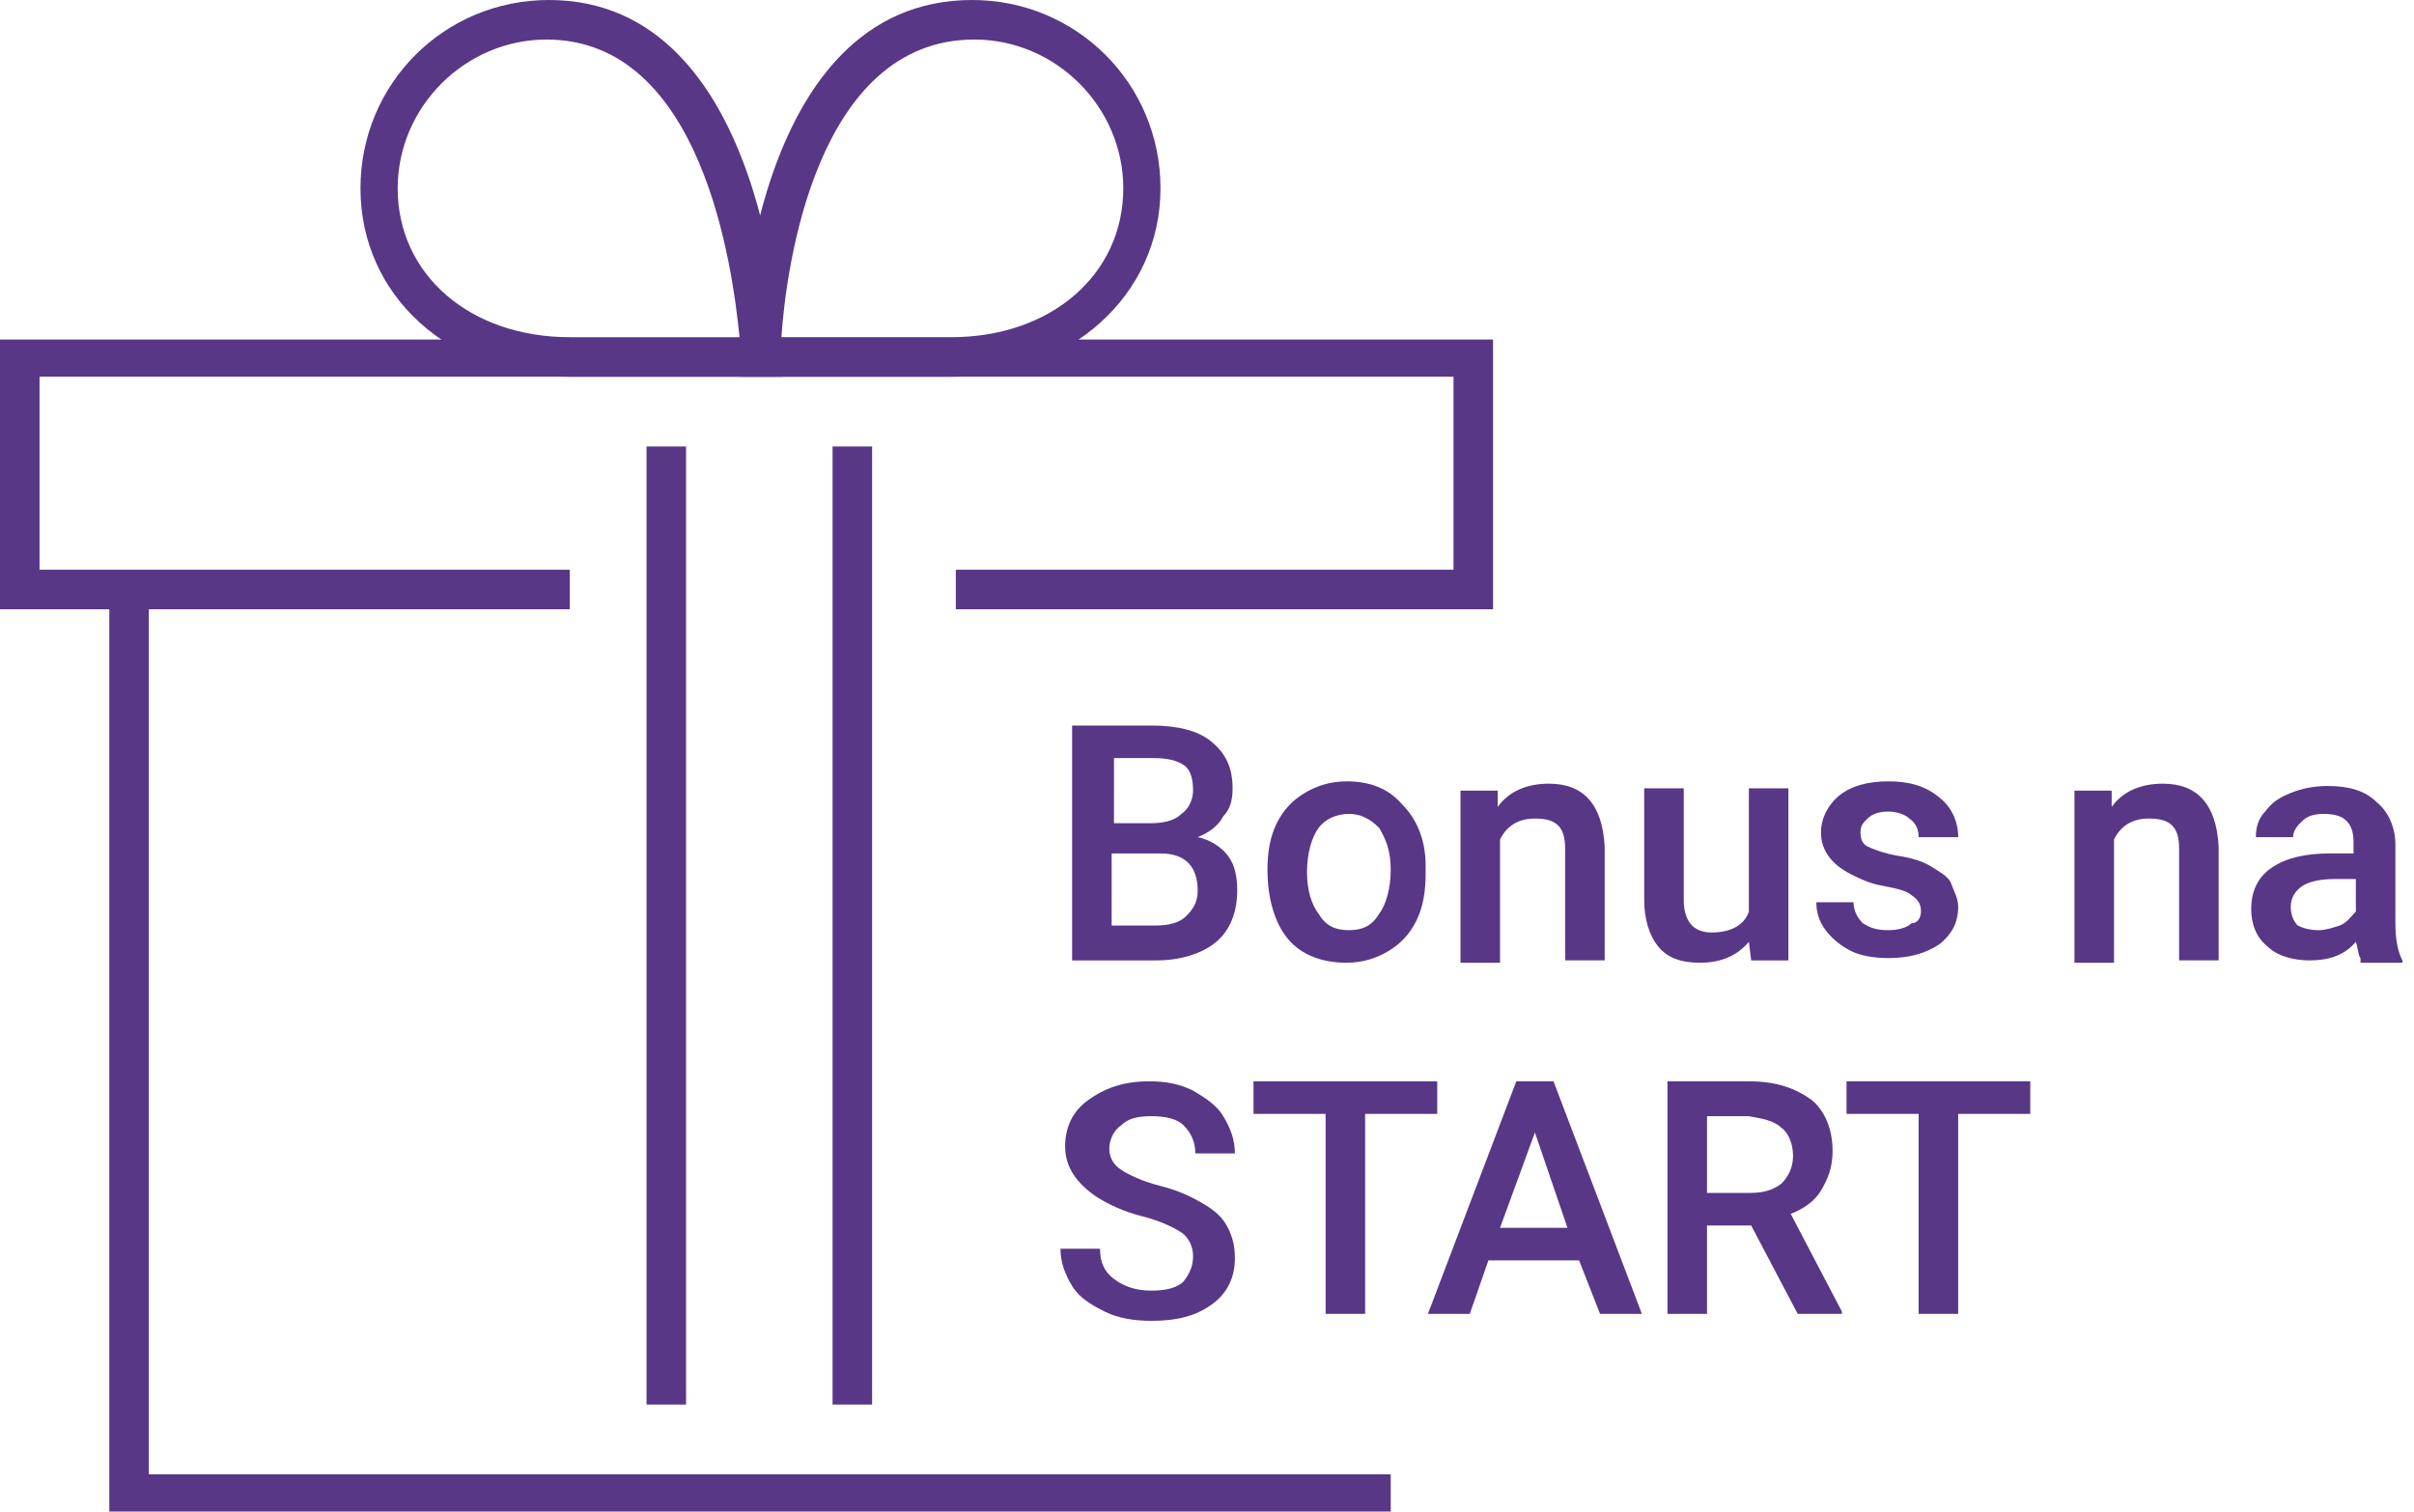 <?xml version="1.0" encoding="utf-8"?>
<!-- Generator: Adobe Illustrator 21.0.0, SVG Export Plug-In . SVG Version: 6.00 Build 0)  -->
<svg version="1.1" id="Layer_1" xmlns="http://www.w3.org/2000/svg" xmlns:xlink="http://www.w3.org/1999/xlink" x="0px" y="0px"
	 viewBox="0 0 103.8 65" style="enable-background:new 0 0 103.8 65;" xml:space="preserve">
<style type="text/css">
	.st0{fill:#583787;}
</style>
<polygon class="st0" points="59.8,65 4.7,65 4.7,25.3 6.4,25.3 6.4,63.4 59.8,63.4 "/>
<polygon class="st0" points="64.2,26.2 41.1,26.2 41.1,24.5 62.5,24.5 62.5,16.2 1.7,16.2 1.7,24.5 24.5,24.5 24.5,26.2 0,26.2 
	0,14.6 64.2,14.6 "/>
<path class="st0" d="M24.5,16.2c-5.2,0-9-3.5-9-8.1c0-4.5,3.6-8.1,8.1-8.1c9.4,0,10,14.7,10,15.3l0,0.9L24.5,16.2z M23.5,1.7
	c-3.5,0-6.4,2.9-6.4,6.4c0,3.7,3.1,6.4,7.4,6.4l7.3,0C31.5,11.5,30.2,1.7,23.5,1.7z"/>
<path class="st0" d="M40.9,16.2l-9.1,0l0-0.9c0-0.6,0.5-15.3,10-15.3c4.5,0,8.1,3.6,8.1,8.1C49.9,12.7,46,16.2,40.9,16.2z
	 M33.6,14.5l7.3,0c4.3,0,7.4-2.7,7.4-6.4c0-3.5-2.9-6.4-6.4-6.4C35.1,1.7,33.8,11.5,33.6,14.5z"/>
<rect x="27.8" y="19.2" class="st0" width="1.7" height="41.2"/>
<rect x="35.8" y="19.2" class="st0" width="1.7" height="41.2"/>
<g>
	<g>
		<path class="st0" d="M46.1,41.2v-10h3.4c1.1,0,2,0.2,2.6,0.7c0.6,0.5,0.9,1.1,0.9,2c0,0.5-0.1,0.9-0.4,1.2
			c-0.2,0.4-0.6,0.7-1.1,0.9c0.5,0.1,1,0.4,1.3,0.8c0.3,0.4,0.4,0.9,0.4,1.5c0,0.9-0.3,1.7-0.9,2.2c-0.6,0.5-1.5,0.8-2.6,0.8H46.1z
			 M47.8,35.4h1.7c0.5,0,1-0.1,1.3-0.4c0.3-0.2,0.5-0.6,0.5-1c0-0.5-0.1-0.9-0.4-1.1s-0.7-0.3-1.3-0.3h-1.7V35.4z M47.8,36.7v3.1
			h1.9c0.5,0,1-0.1,1.3-0.4c0.3-0.3,0.5-0.6,0.5-1.1c0-1-0.5-1.6-1.6-1.6H47.8z"/>
		<path class="st0" d="M54.5,37.4c0-0.7,0.1-1.4,0.4-2c0.3-0.6,0.7-1,1.2-1.3c0.5-0.3,1.1-0.5,1.8-0.5c1,0,1.8,0.3,2.4,1
			c0.6,0.6,1,1.5,1,2.6l0,0.4c0,0.7-0.1,1.4-0.4,2c-0.3,0.6-0.7,1-1.2,1.3s-1.1,0.5-1.8,0.5c-1,0-1.9-0.3-2.5-1S54.5,38.6,54.5,37.4
			L54.5,37.4z M56.2,37.5c0,0.8,0.2,1.4,0.5,1.8C57,39.8,57.4,40,58,40s1-0.2,1.3-0.7c0.3-0.4,0.5-1.1,0.5-1.9
			c0-0.8-0.2-1.3-0.5-1.8C58.9,35.2,58.5,35,58,35c-0.5,0-1,0.2-1.3,0.6S56.2,36.7,56.2,37.5z"/>
		<path class="st0" d="M64.4,33.8l0,0.9c0.5-0.7,1.3-1,2.2-1c1.5,0,2.3,0.9,2.4,2.7v4.9h-1.7v-4.8c0-0.5-0.1-0.8-0.3-1
			c-0.2-0.2-0.5-0.3-1-0.3c-0.7,0-1.2,0.3-1.5,0.9v5.3h-1.7v-7.4H64.4z"/>
		<path class="st0" d="M75.2,40.5c-0.5,0.6-1.2,0.9-2.1,0.9c-0.8,0-1.4-0.2-1.8-0.7c-0.4-0.5-0.6-1.2-0.6-2v-4.8h1.7v4.8
			c0,0.9,0.4,1.4,1.2,1.4c0.8,0,1.4-0.3,1.6-0.9v-5.3h1.7v7.4h-1.6L75.2,40.5z"/>
		<path class="st0" d="M82.6,39.2c0-0.3-0.1-0.5-0.4-0.7c-0.2-0.2-0.7-0.3-1.2-0.4c-0.6-0.1-1-0.3-1.4-0.5c-0.8-0.4-1.3-1-1.3-1.8
			c0-0.6,0.3-1.2,0.8-1.6c0.5-0.4,1.2-0.6,2.1-0.6c0.9,0,1.6,0.2,2.2,0.7c0.5,0.4,0.8,1,0.8,1.7h-1.7c0-0.3-0.1-0.6-0.4-0.8
			c-0.2-0.2-0.6-0.3-0.9-0.3c-0.4,0-0.7,0.1-0.9,0.3S80,35.5,80,35.8c0,0.3,0.1,0.5,0.3,0.6c0.2,0.1,0.7,0.3,1.3,0.4
			c0.7,0.1,1.2,0.3,1.5,0.5s0.7,0.4,0.8,0.7s0.3,0.6,0.3,1c0,0.7-0.3,1.2-0.8,1.6c-0.6,0.4-1.3,0.6-2.2,0.6c-0.6,0-1.2-0.1-1.6-0.3
			s-0.8-0.5-1.1-0.9c-0.3-0.4-0.4-0.8-0.4-1.2h1.6c0,0.4,0.2,0.7,0.4,0.9c0.3,0.2,0.6,0.3,1.1,0.3c0.4,0,0.8-0.1,1-0.3
			C82.5,39.7,82.6,39.4,82.6,39.2z"/>
		<path class="st0" d="M90.8,33.8l0,0.9c0.5-0.7,1.3-1,2.2-1c1.5,0,2.3,0.9,2.4,2.7v4.9h-1.7v-4.8c0-0.5-0.1-0.8-0.3-1
			c-0.2-0.2-0.5-0.3-1-0.3c-0.7,0-1.2,0.3-1.5,0.9v5.3h-1.7v-7.4H90.8z"/>
		<path class="st0" d="M101.5,41.2c-0.1-0.1-0.1-0.4-0.2-0.7c-0.5,0.6-1.2,0.8-2,0.8c-0.7,0-1.4-0.2-1.8-0.6c-0.5-0.4-0.7-1-0.7-1.6
			c0-0.8,0.3-1.4,0.9-1.8c0.6-0.4,1.4-0.6,2.5-0.6h1v-0.5c0-0.4-0.1-0.7-0.3-0.9c-0.2-0.2-0.5-0.3-1-0.3c-0.4,0-0.7,0.1-0.9,0.3
			c-0.2,0.2-0.4,0.4-0.4,0.7H97c0-0.4,0.1-0.8,0.4-1.1c0.3-0.4,0.6-0.6,1.1-0.8c0.5-0.2,1-0.3,1.6-0.3c0.9,0,1.6,0.2,2.1,0.7
			c0.5,0.4,0.8,1.1,0.8,1.8v3.4c0,0.7,0.1,1.2,0.3,1.6v0.1H101.5z M99.7,40c0.3,0,0.6-0.1,0.9-0.2s0.5-0.4,0.7-0.6v-1.4h-0.9
			c-0.6,0-1.1,0.1-1.4,0.3c-0.3,0.2-0.5,0.5-0.5,0.9c0,0.3,0.1,0.6,0.3,0.8C99,39.9,99.3,40,99.7,40z"/>
		<path class="st0" d="M51.3,54c0-0.4-0.2-0.8-0.5-1c-0.3-0.2-0.9-0.5-1.7-0.7c-0.8-0.2-1.4-0.5-1.9-0.8c-0.9-0.6-1.4-1.3-1.4-2.2
			c0-0.8,0.3-1.5,1-2c0.7-0.5,1.5-0.8,2.6-0.8c0.7,0,1.3,0.1,1.9,0.4c0.5,0.3,1,0.6,1.3,1.1c0.3,0.5,0.5,1,0.5,1.6h-1.7
			c0-0.5-0.2-0.9-0.5-1.2s-0.8-0.4-1.4-0.4c-0.6,0-1,0.1-1.3,0.4c-0.3,0.2-0.5,0.6-0.5,1c0,0.4,0.2,0.7,0.5,0.9s0.9,0.5,1.7,0.7
			c0.8,0.2,1.4,0.5,1.9,0.8s0.8,0.6,1,1s0.3,0.8,0.3,1.3c0,0.8-0.3,1.5-1,2s-1.5,0.7-2.6,0.7c-0.7,0-1.4-0.1-2-0.4
			c-0.6-0.3-1.1-0.6-1.4-1.1c-0.3-0.5-0.5-1-0.5-1.6h1.7c0,0.6,0.2,1,0.6,1.3c0.4,0.3,0.9,0.5,1.6,0.5c0.6,0,1.1-0.1,1.4-0.4
			C51.2,54.7,51.3,54.4,51.3,54z"/>
		<path class="st0" d="M61.8,47.9h-3.1v8.6H57v-8.6h-3.1v-1.4h7.9V47.9z"/>
		<path class="st0" d="M67.9,54.2H64l-0.8,2.3h-1.8l3.8-10h1.6l3.8,10h-1.8L67.9,54.2z M64.5,52.8h2.9L66,48.7L64.5,52.8z"/>
		<path class="st0" d="M75.3,52.7h-1.9v3.8h-1.7v-10h3.5c1.2,0,2,0.3,2.7,0.8c0.6,0.5,0.9,1.3,0.9,2.2c0,0.7-0.2,1.2-0.5,1.7
			c-0.3,0.5-0.8,0.8-1.3,1l2.2,4.2v0.1h-1.9L75.3,52.7z M73.4,51.3h1.8c0.6,0,1-0.1,1.4-0.4c0.3-0.3,0.5-0.7,0.5-1.2
			c0-0.5-0.2-1-0.5-1.2c-0.3-0.3-0.8-0.4-1.4-0.5h-1.8V51.3z"/>
		<path class="st0" d="M87.3,47.9h-3.1v8.6h-1.7v-8.6h-3.1v-1.4h7.9V47.9z"/>
	</g>
</g>
</svg>
